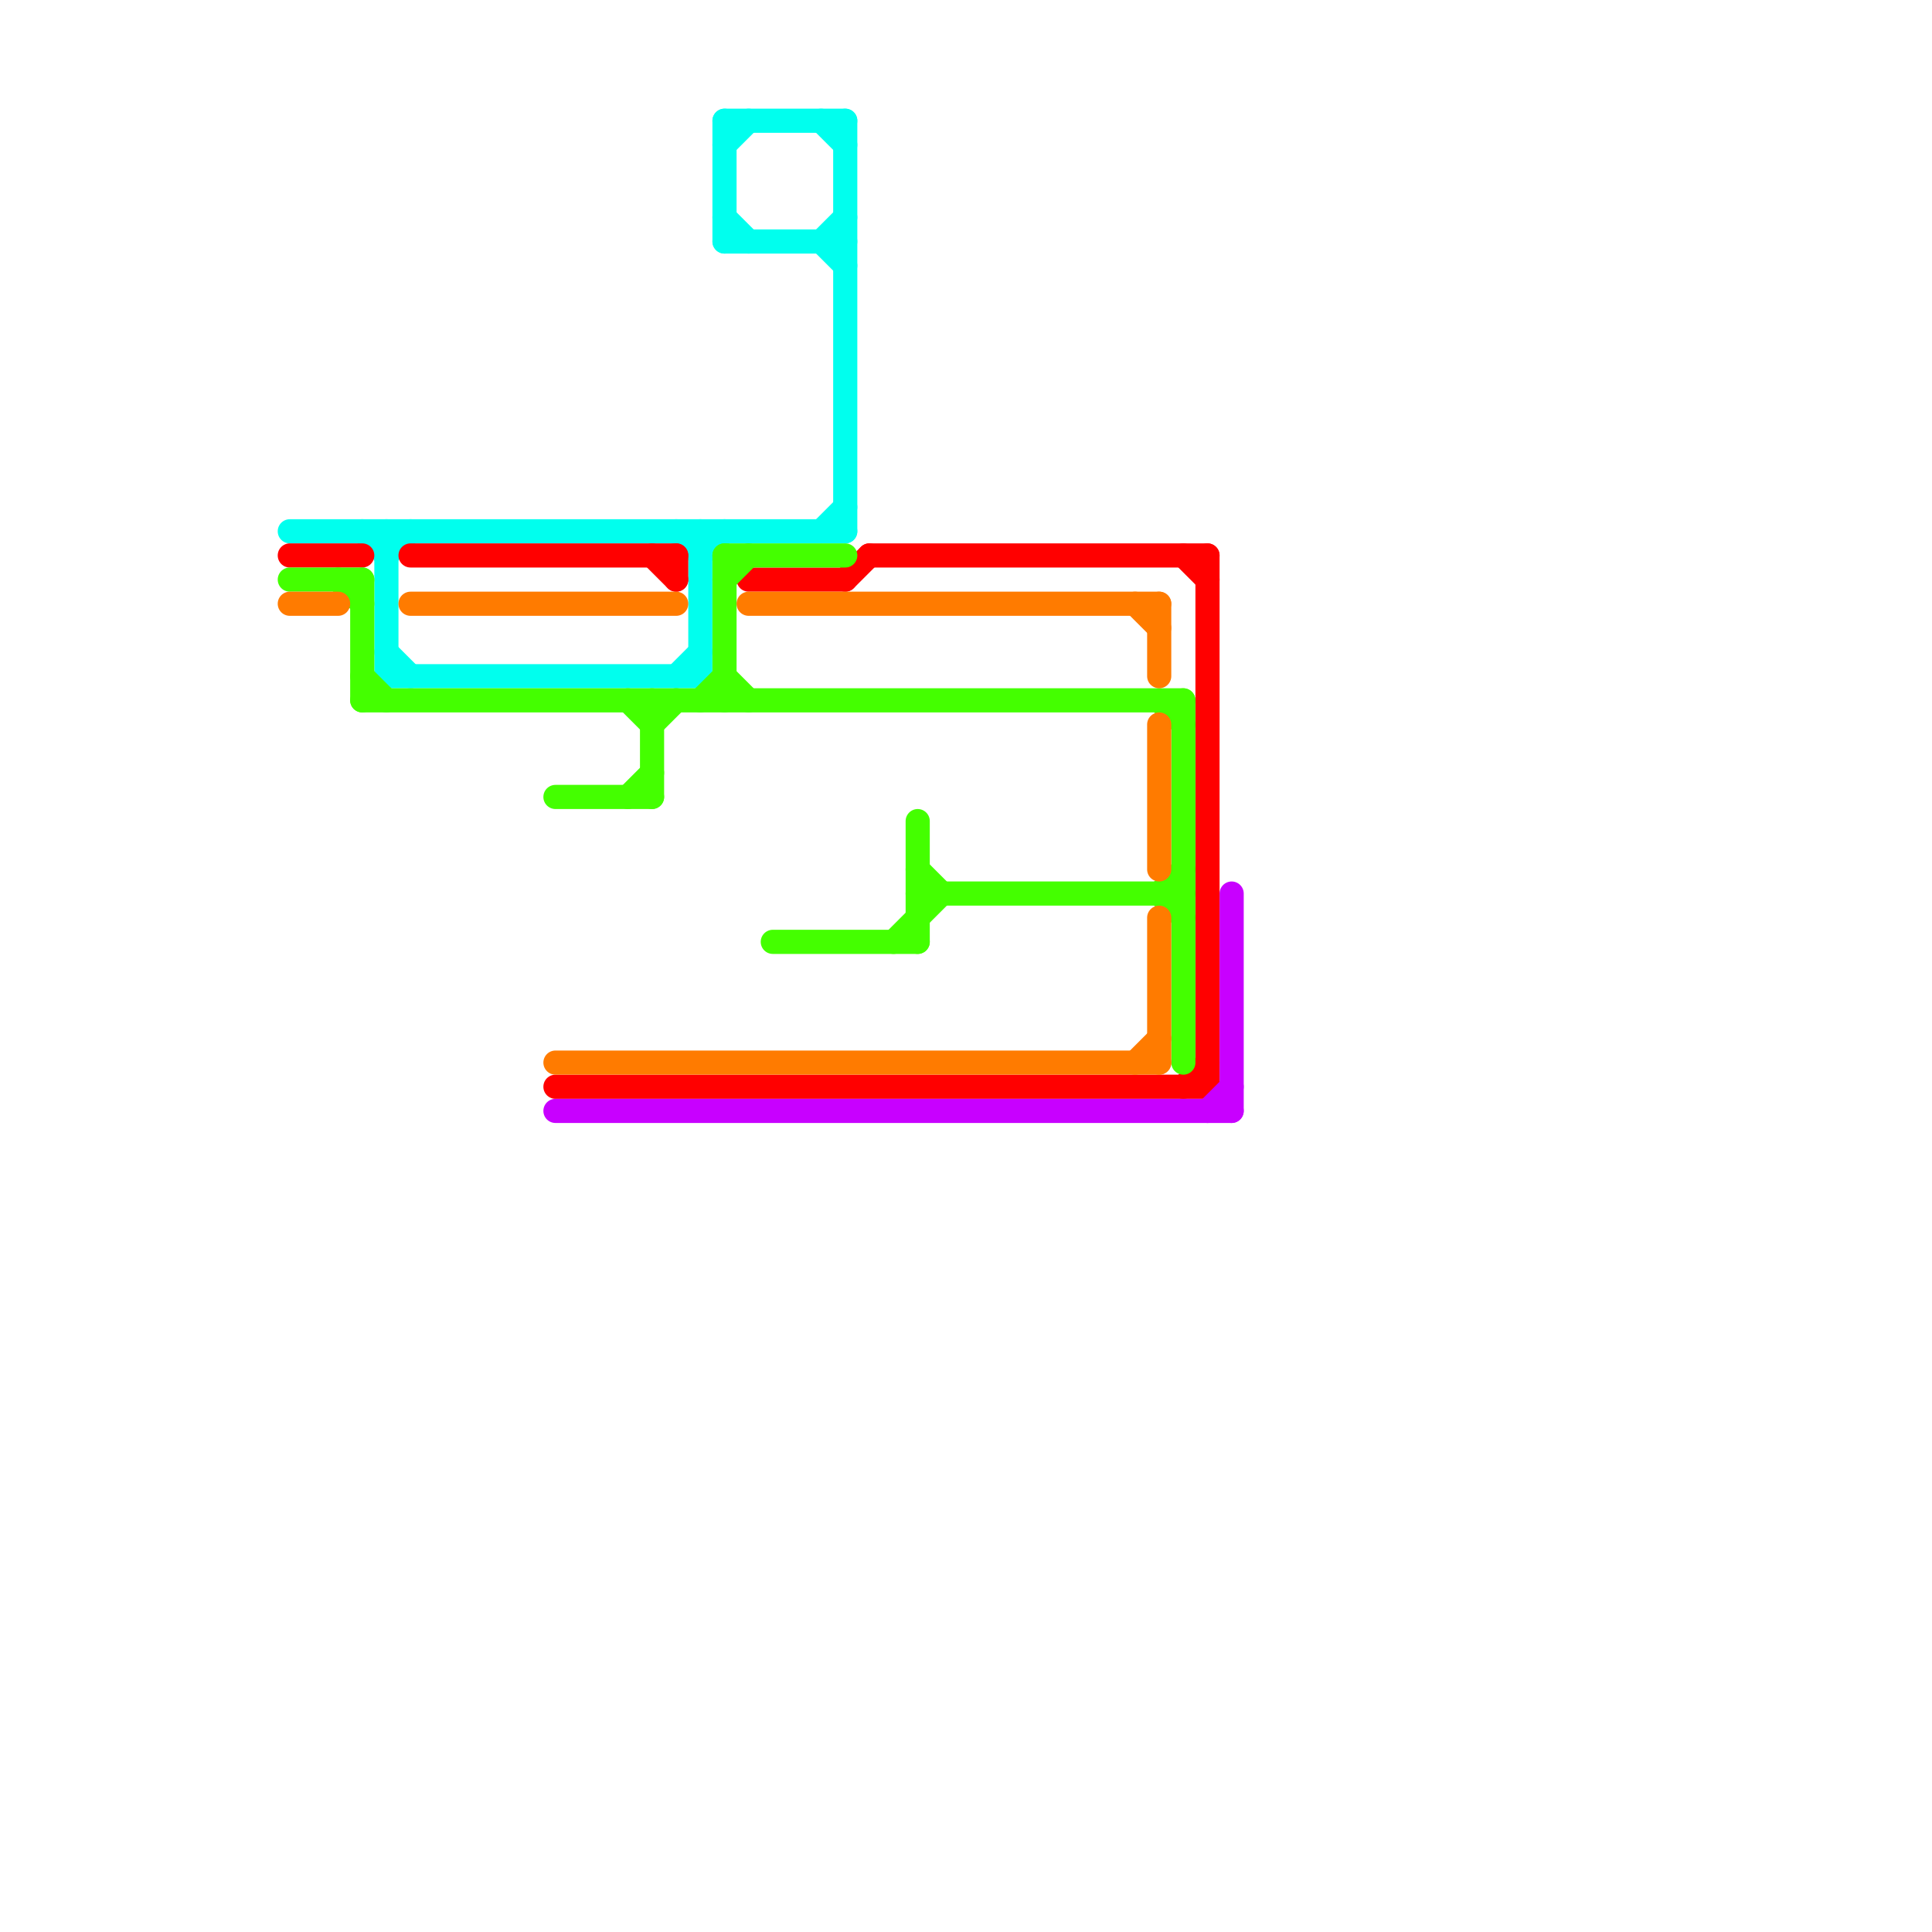 
<svg version="1.1" xmlns="http://www.w3.org/2000/svg" viewBox="0 0 80 80">
<style>text { font: 1px Helvetica; font-weight: 600; white-space: pre; dominant-baseline: central; } line { stroke-width: 1; fill: none; stroke-linecap: round; stroke-linejoin: round; } .c0 { stroke: #00ffee } .c1 { stroke: #ff0000 } .c2 { stroke: #44ff00 } .c3 { stroke: #ff7b00 } .c4 { stroke: #c800ff }</style><defs><g id="wm-xf"><circle r="1.2" fill="#000"/><circle r="0.9" fill="#fff"/><circle r="0.6" fill="#000"/><circle r="0.3" fill="#fff"/></g><g id="wm"><circle r="0.6" fill="#000"/><circle r="0.3" fill="#fff"/></g></defs><line class="c0" x1="35" y1="5" x2="35" y2="22"/><line class="c0" x1="28" y1="28" x2="29" y2="27"/><line class="c0" x1="29" y1="23" x2="30" y2="22"/><line class="c0" x1="16" y1="27" x2="17" y2="28"/><line class="c0" x1="16" y1="22" x2="16" y2="28"/><line class="c0" x1="30" y1="5" x2="30" y2="10"/><line class="c0" x1="30" y1="10" x2="35" y2="10"/><line class="c0" x1="34" y1="10" x2="35" y2="9"/><line class="c0" x1="30" y1="5" x2="35" y2="5"/><line class="c0" x1="16" y1="23" x2="17" y2="22"/><line class="c0" x1="30" y1="6" x2="31" y2="5"/><line class="c0" x1="29" y1="22" x2="29" y2="28"/><line class="c0" x1="34" y1="22" x2="35" y2="21"/><line class="c0" x1="16" y1="28" x2="29" y2="28"/><line class="c0" x1="30" y1="9" x2="31" y2="10"/><line class="c0" x1="34" y1="10" x2="35" y2="11"/><line class="c0" x1="12" y1="22" x2="35" y2="22"/><line class="c0" x1="28" y1="22" x2="29" y2="23"/><line class="c0" x1="34" y1="5" x2="35" y2="6"/><line class="c0" x1="15" y1="22" x2="16" y2="23"/><line class="c1" x1="36" y1="23" x2="50" y2="23"/><line class="c1" x1="50" y1="23" x2="50" y2="45"/><line class="c1" x1="35" y1="24" x2="36" y2="23"/><line class="c1" x1="49" y1="23" x2="50" y2="24"/><line class="c1" x1="27" y1="23" x2="28" y2="24"/><line class="c1" x1="17" y1="23" x2="28" y2="23"/><line class="c1" x1="12" y1="23" x2="15" y2="23"/><line class="c1" x1="49" y1="45" x2="50" y2="44"/><line class="c1" x1="28" y1="23" x2="28" y2="24"/><line class="c1" x1="23" y1="45" x2="50" y2="45"/><line class="c1" x1="31" y1="24" x2="35" y2="24"/><line class="c2" x1="38" y1="34" x2="38" y2="39"/><line class="c2" x1="38" y1="36" x2="39" y2="37"/><line class="c2" x1="48" y1="37" x2="49" y2="36"/><line class="c2" x1="26" y1="29" x2="27" y2="30"/><line class="c2" x1="30" y1="23" x2="35" y2="23"/><line class="c2" x1="15" y1="29" x2="49" y2="29"/><line class="c2" x1="15" y1="24" x2="15" y2="29"/><line class="c2" x1="49" y1="29" x2="49" y2="44"/><line class="c2" x1="14" y1="24" x2="15" y2="25"/><line class="c2" x1="26" y1="33" x2="27" y2="32"/><line class="c2" x1="15" y1="28" x2="16" y2="29"/><line class="c2" x1="23" y1="33" x2="27" y2="33"/><line class="c2" x1="48" y1="29" x2="49" y2="30"/><line class="c2" x1="48" y1="37" x2="49" y2="38"/><line class="c2" x1="30" y1="23" x2="30" y2="29"/><line class="c2" x1="27" y1="30" x2="28" y2="29"/><line class="c2" x1="30" y1="28" x2="31" y2="29"/><line class="c2" x1="32" y1="39" x2="38" y2="39"/><line class="c2" x1="29" y1="29" x2="30" y2="28"/><line class="c2" x1="30" y1="24" x2="31" y2="23"/><line class="c2" x1="12" y1="24" x2="15" y2="24"/><line class="c2" x1="38" y1="37" x2="49" y2="37"/><line class="c2" x1="37" y1="39" x2="39" y2="37"/><line class="c2" x1="27" y1="29" x2="27" y2="33"/><line class="c3" x1="23" y1="44" x2="48" y2="44"/><line class="c3" x1="48" y1="38" x2="48" y2="44"/><line class="c3" x1="17" y1="25" x2="28" y2="25"/><line class="c3" x1="47" y1="25" x2="48" y2="26"/><line class="c3" x1="31" y1="25" x2="48" y2="25"/><line class="c3" x1="12" y1="25" x2="14" y2="25"/><line class="c3" x1="48" y1="30" x2="48" y2="36"/><line class="c3" x1="48" y1="25" x2="48" y2="28"/><line class="c3" x1="47" y1="44" x2="48" y2="43"/><line class="c4" x1="50" y1="46" x2="51" y2="45"/><line class="c4" x1="51" y1="37" x2="51" y2="46"/><line class="c4" x1="23" y1="46" x2="51" y2="46"/>
</svg>
